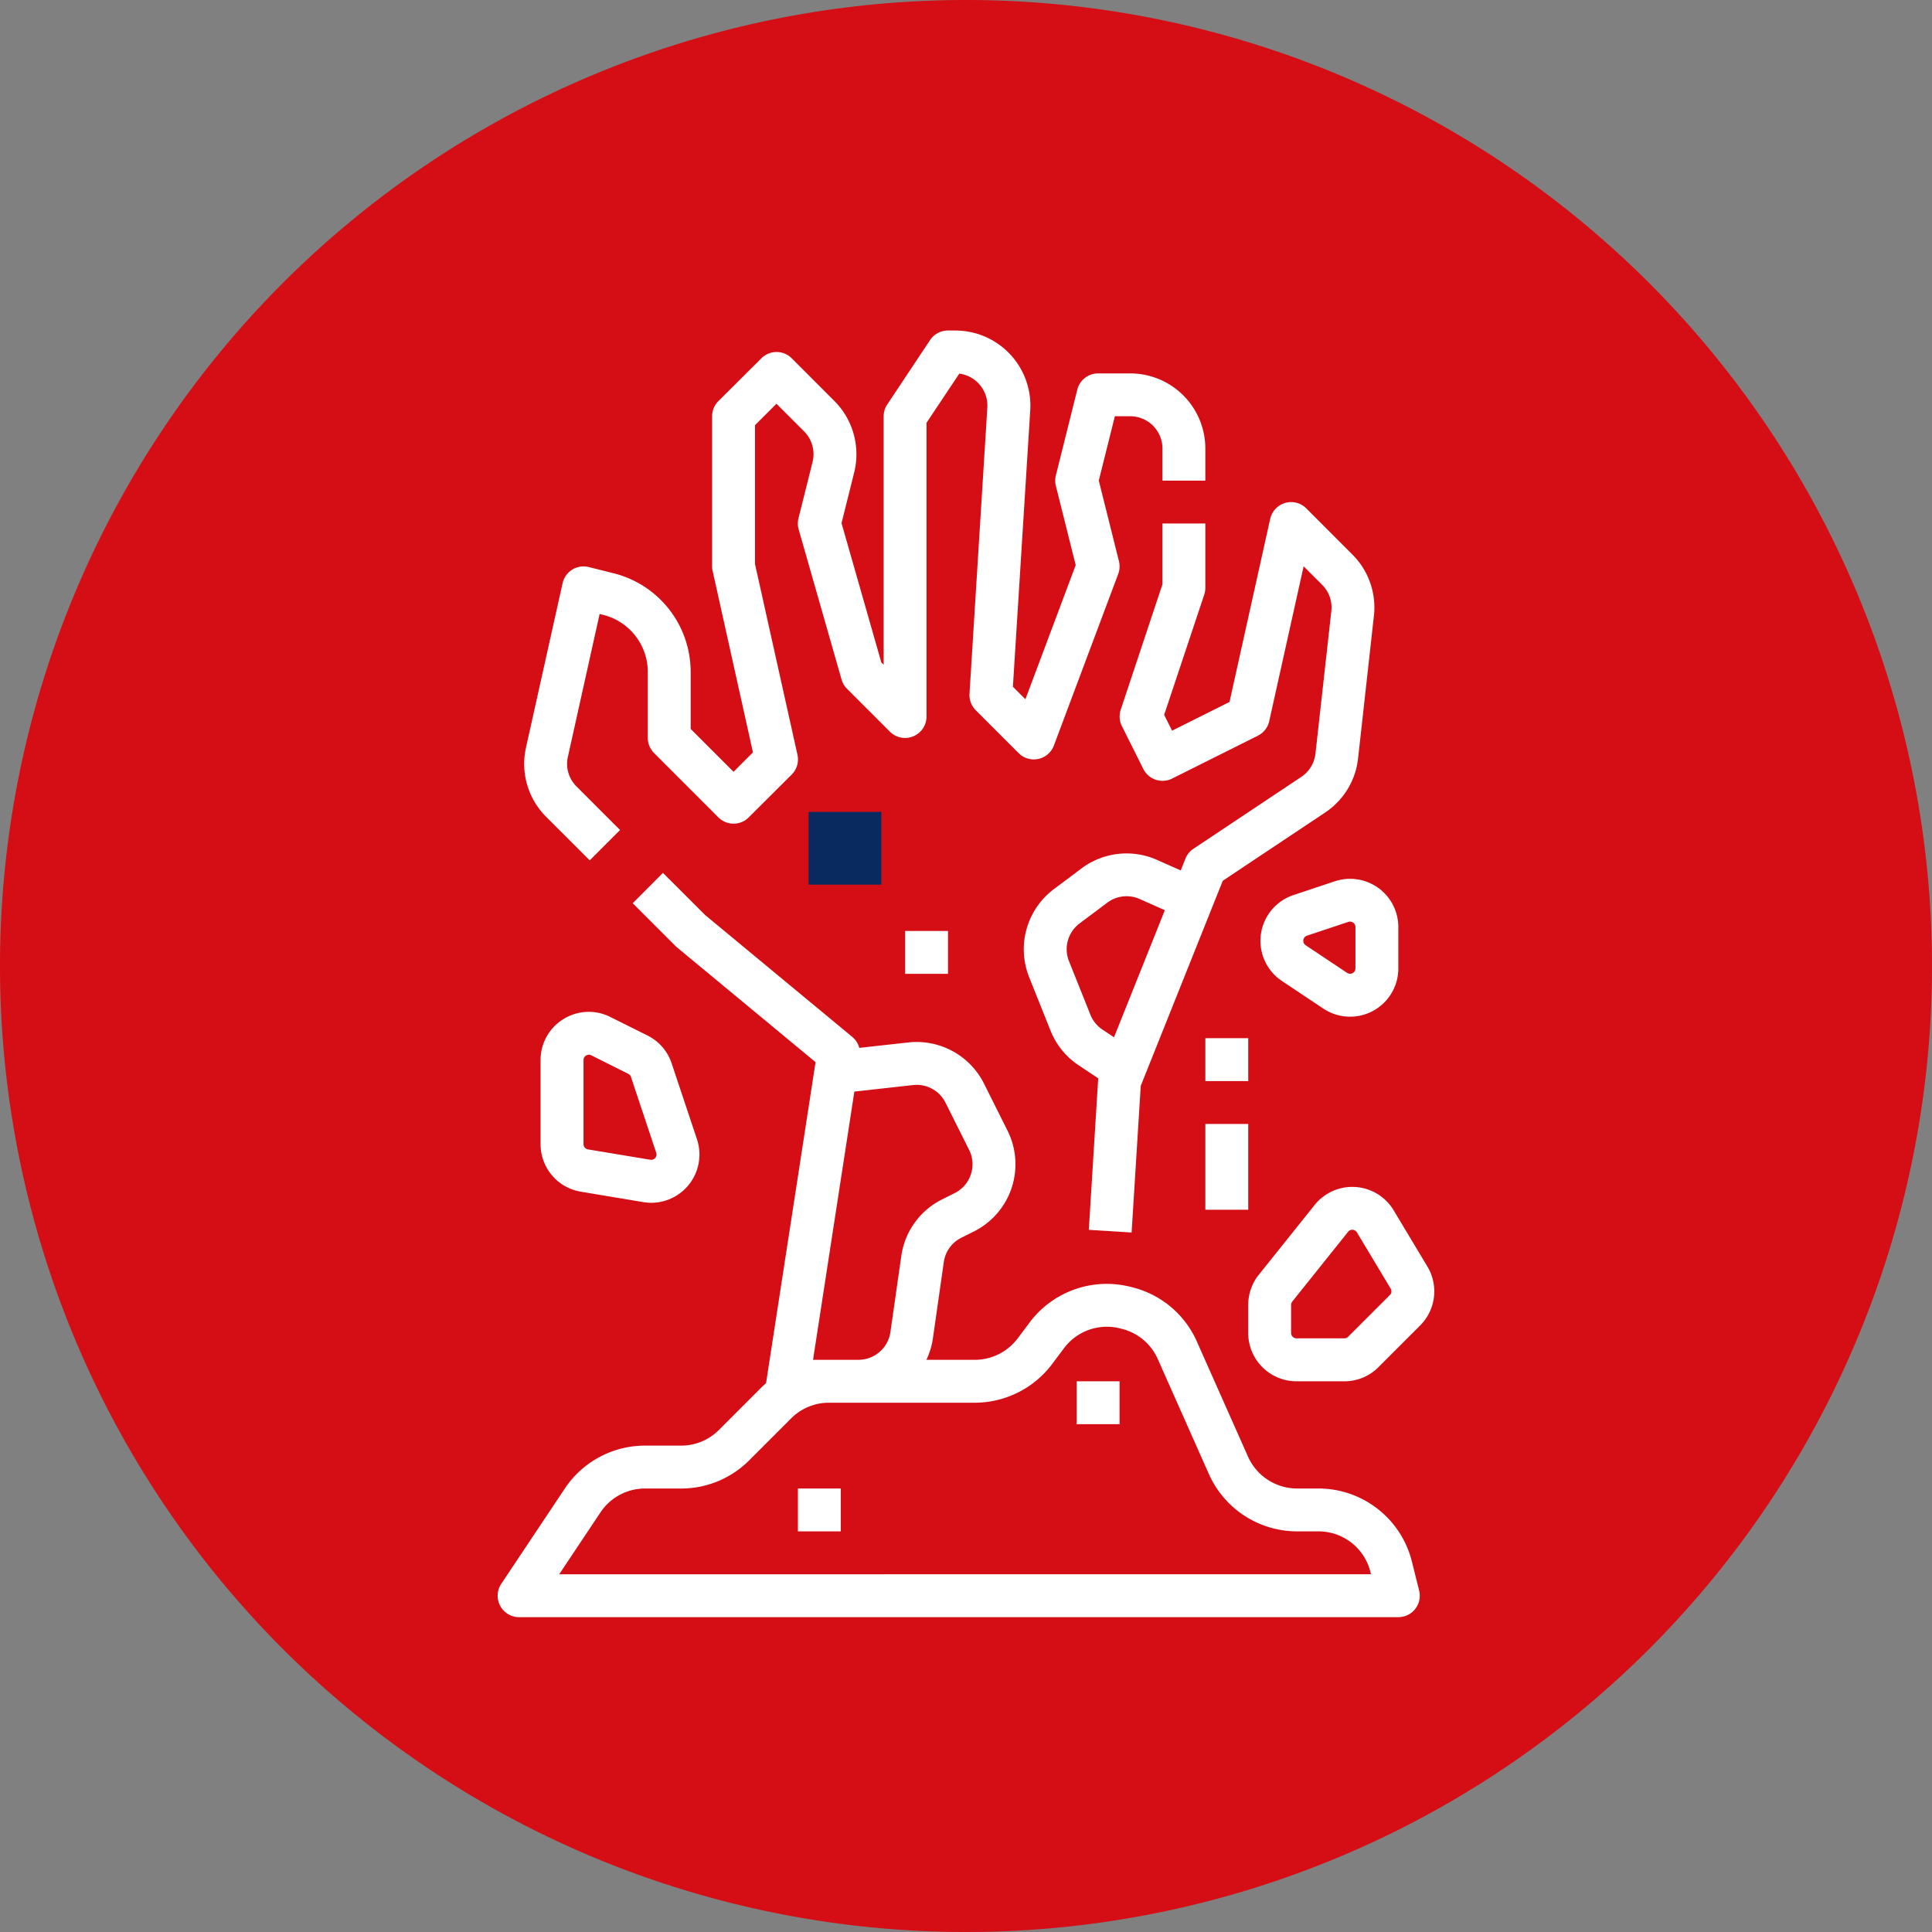 <svg xmlns="http://www.w3.org/2000/svg" width="115" height="115"><rect width="100%" height="100%" fill="#808080" stroke="none"/><clipPath id="a"><path d="M0 0h55.751v76.586H0z"/></clipPath><path fill="#d40e14" d="M57.5 0A57.5 57.5 0 1 1 0 57.5 57.5 57.5 0 0 1 57.5 0z"/><path fill="#092a5e" d="M48.131 48.327h4.331v4.331h-4.331z"/><g fill="#fff" clip-path="url(#a)" transform="translate(29.624 19.674)"><path d="m55.34 55.715-2.008-3.346a2.872 2.872 0 0 0-4.705-.317l-3.323 4.153a2.885 2.885 0 0 0-.63 1.794v1.675a2.875 2.875 0 0 0 2.872 2.872h2.849a2.851 2.851 0 0 0 2.031-.841l2.481-2.481a2.869 2.869 0 0 0 .433-3.509zm-2.237 1.7-2.481 2.481a.322.322 0 0 1-.226.093h-2.849a.319.319 0 0 1-.319-.319v-1.671a.322.322 0 0 1 .07-.2l3.323-4.153a.319.319 0 0 1 .448-.05.324.324 0 0 1 .075.085l2.008 3.346a.319.319 0 0 1-.049.391zM49.83 32.783l-2.464.821a2.872 2.872 0 0 0-.685 5.114l2.464 1.643a2.872 2.872 0 0 0 4.465-2.39v-2.463a2.872 2.872 0 0 0-3.78-2.724zm1.227 2.724v2.46a.319.319 0 0 1-.5.265l-2.463-1.642a.319.319 0 0 1 .076-.568l2.464-.822a.324.324 0 0 1 .1-.017.311.311 0 0 1 .183.061.307.307 0 0 1 .141.264zM42.123 47.228h2.553v5.106h-2.553zM3.915 40.985a2.855 2.855 0 0 0-1.362 2.443v5a2.863 2.863 0 0 0 2.4 2.833l3.712.619a2.928 2.928 0 0 0 .482.04 2.873 2.873 0 0 0 2.715-3.782l-1.507-4.516a2.853 2.853 0 0 0-1.44-1.66l-2.206-1.1a2.856 2.856 0 0 0-2.794.123zm3.858 3.26a.319.319 0 0 1 .16.185l1.505 4.517a.319.319 0 0 1-.2.4.31.31 0 0 1-.152.012l-3.711-.617a.318.318 0 0 1-.266-.315v-5a.319.319 0 0 1 .462-.285z"/><path d="M54.418 73.278a5.736 5.736 0 0 0-5.572-4.351h-1.267a3.2 3.2 0 0 1-2.916-1.895l-3.041-6.844a5.709 5.709 0 0 0-3.857-3.24l-.113-.028a5.734 5.734 0 0 0-5.989 2.126l-.71.946a3.206 3.206 0 0 1-2.553 1.276h-2.882a4.419 4.419 0 0 0 .389-1.283l.648-4.54a1.916 1.916 0 0 1 1.039-1.442l.756-.378a4.472 4.472 0 0 0 2-5.994l-1.407-2.813a4.484 4.484 0 0 0-4.489-2.443l-2.931.325a1.273 1.273 0 0 0-.419-.655l-8.755-7.251-2.512-2.51-1.8 1.805 2.553 2.553a1.128 1.128 0 0 0 .088.08l8.243 6.827-2.947 19.109a5.41 5.41 0 0 0-.315.293L13.17 65.44a3.17 3.17 0 0 1-2.256.935H8.773a5.731 5.731 0 0 0-4.779 2.558l-3.78 5.668a1.276 1.276 0 0 0 1.062 1.985H53.61A1.276 1.276 0 0 0 54.848 75zM21.231 45.302l3.5-.39a1.923 1.923 0 0 1 1.924 1.047l1.407 2.814a1.917 1.917 0 0 1-.856 2.569l-.756.378a4.469 4.469 0 0 0-2.425 3.364l-.649 4.54a1.924 1.924 0 0 1-1.9 1.643h-2.705zM3.661 74.033l2.457-3.684a3.182 3.182 0 0 1 2.654-1.421h2.141a5.708 5.708 0 0 0 4.062-1.682l2.489-2.489a3.171 3.171 0 0 1 2.257-.935H28.4a5.769 5.769 0 0 0 4.6-2.3l.709-.945a3.183 3.183 0 0 1 3.328-1.181l.113.028a3.171 3.171 0 0 1 2.142 1.8l3.042 6.844a5.749 5.749 0 0 0 5.249 3.411h1.267a3.185 3.185 0 0 1 3.1 2.417l.034.136z"/><path d="M17.87 68.928h2.553v2.553H17.87zM24.252 35.74h2.553v2.553h-2.553zM34.464 62.545h2.553v2.553h-2.553zM42.123 42.123h2.553v2.553h-2.553zM5.479 31.537l1.805-1.805-2.59-2.591a1.9 1.9 0 0 1-.515-1.769l1.889-8.5.208.052a3.505 3.505 0 0 1 2.659 3.406v3.921a1.277 1.277 0 0 0 .374.9l3.829 3.829a1.276 1.276 0 0 0 1.805 0l2.557-2.549a1.275 1.275 0 0 0 .344-1.179L15.317 13.9V5.634l1.277-1.276 1.649 1.649a1.924 1.924 0 0 1 .5 1.819l-.838 3.352a1.273 1.273 0 0 0 .011.66l2.553 8.935a1.275 1.275 0 0 0 .325.552l2.553 2.553a1.276 1.276 0 0 0 2.179-.9V5.492l1.95-2.925a1.916 1.916 0 0 1 1.67 2.019l-1.062 17.033a1.28 1.28 0 0 0 .371.983l2.553 2.553a1.277 1.277 0 0 0 2.1-.454l3.829-10.212a1.274 1.274 0 0 0 .043-.757l-1.2-4.8.957-3.829h.918a1.917 1.917 0 0 1 1.914 1.915v1.917h2.553V7.021a4.472 4.472 0 0 0-4.467-4.468H35.74a1.276 1.276 0 0 0-1.24.967l-1.275 5.106a1.278 1.278 0 0 0 0 .619l1.181 4.72-2.994 7.983-.744-.744L31.7 4.746A4.467 4.467 0 0 0 27.517.009Q27.377 0 27.237 0H26.8a1.276 1.276 0 0 0-1.062.568L23.19 4.4a1.273 1.273 0 0 0-.215.708v14.786l-.14-.14-2.368-8.288.755-3.021A4.49 4.49 0 0 0 20.048 4.2L17.5 1.65a1.276 1.276 0 0 0-1.8 0L13.138 4.2a1.276 1.276 0 0 0-.374.9v8.935a1.251 1.251 0 0 0 .031.277l2.4 10.8-1.155 1.155-2.553-2.553v-3.383A6.055 6.055 0 0 0 6.9 14.449l-1.48-.37a1.276 1.276 0 0 0-1.548.929c0 .011-.005.022-.008.032l-2.178 9.778a4.446 4.446 0 0 0 1.2 4.128z"/><path d="m39.671 22.878 2.386-7.157a1.287 1.287 0 0 0 .065-.4v-3.835h-2.553v3.622l-2.483 7.464a1.275 1.275 0 0 0 .069.974l1.277 2.553a1.276 1.276 0 0 0 1.712.571l5.106-2.553a1.274 1.274 0 0 0 .675-.865l2.048-9.218 1.1 1.1a1.9 1.9 0 0 1 .549 1.565l-.945 8.487a1.91 1.91 0 0 1-.841 1.382l-6.422 4.281a1.275 1.275 0 0 0-.477.588l-.279.7-1.412-.627a4.469 4.469 0 0 0-4.495.509L33.1 33.256a4.476 4.476 0 0 0-1.467 5.23l1.276 3.191a4.448 4.448 0 0 0 1.67 2.058l1.17.78c0 .027-.006.055-.008.082l-.555 8.934 2.548.159.544-8.731 4.882-12.206 6.092-4.061a4.457 4.457 0 0 0 1.962-3.223l.942-8.483a4.445 4.445 0 0 0-1.281-3.652l-2.744-2.748a1.277 1.277 0 0 0-2.148.625l-2.421 10.896-3.421 1.711zm-2.985 19.191-.688-.459a1.9 1.9 0 0 1-.716-.882l-1.277-3.191a1.919 1.919 0 0 1 .629-2.243l1.652-1.238a1.917 1.917 0 0 1 1.926-.218l1.5.667z"/></g></svg>
